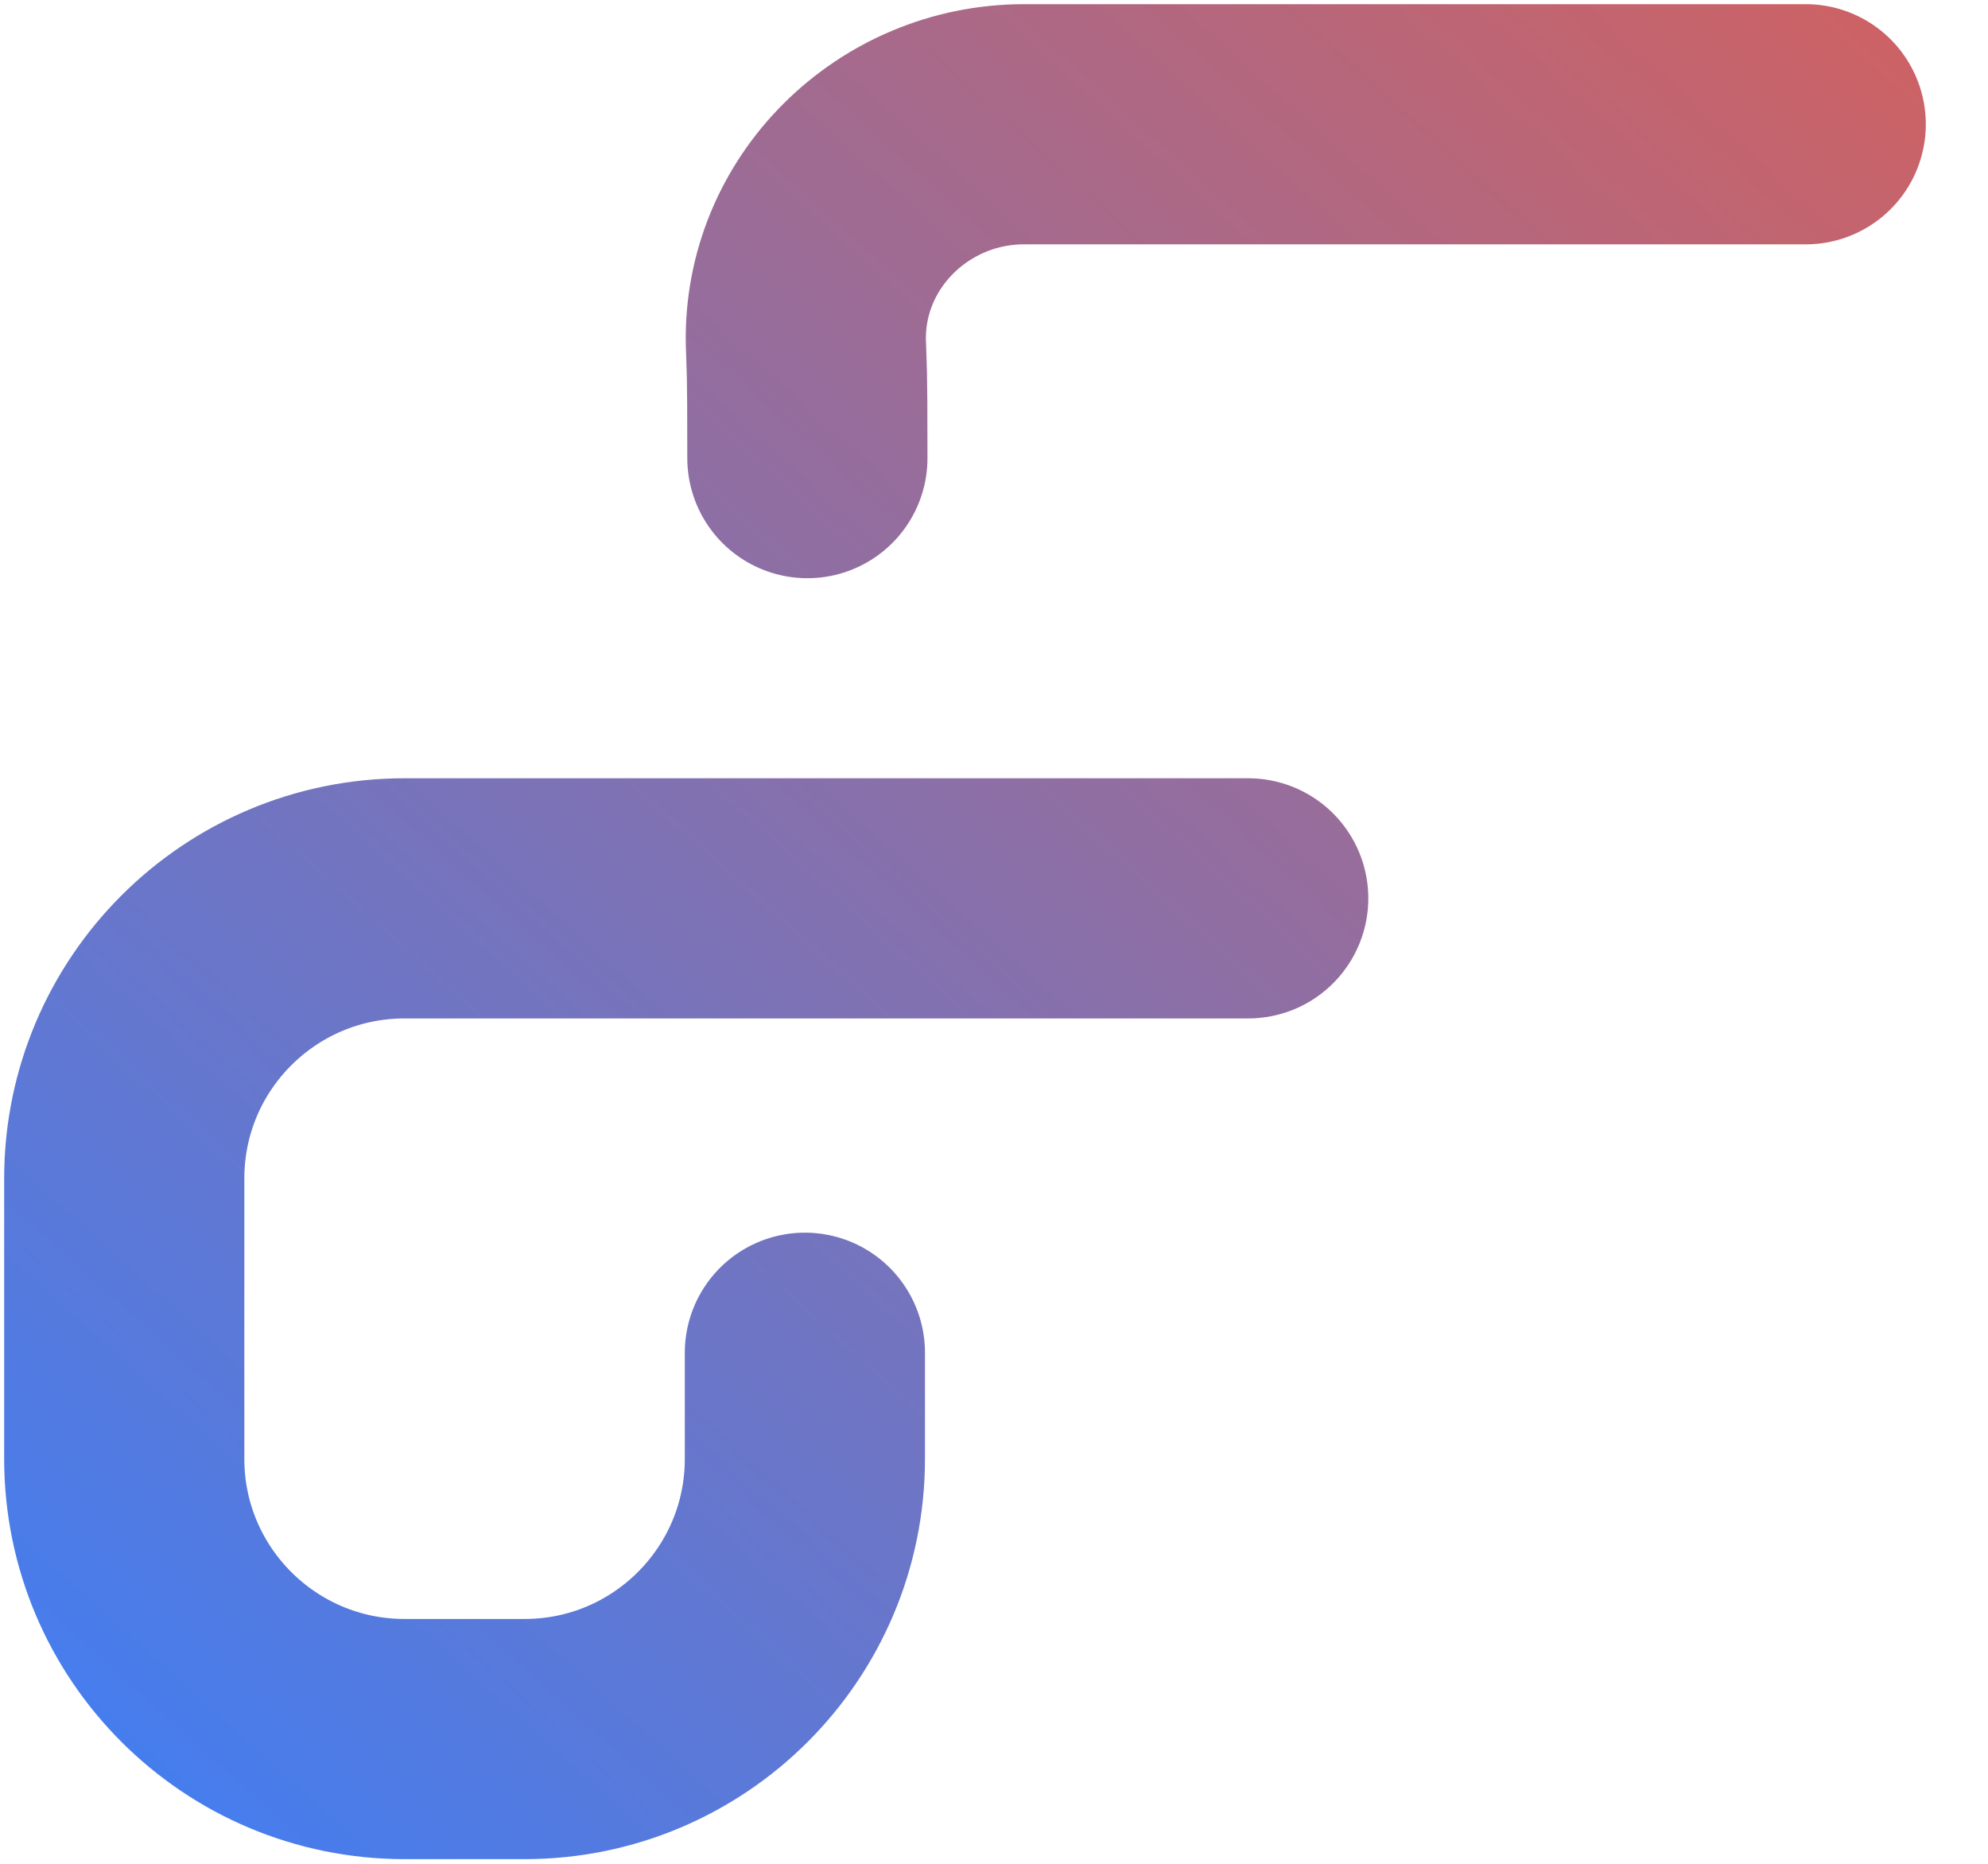 <?xml version="1.0" encoding="utf-8"?>
<svg xmlns="http://www.w3.org/2000/svg" fill="none" height="100%" overflow="visible" preserveAspectRatio="none" style="display: block;" viewBox="0 0 16 15" width="100%">
<path d="M6.478 10.887V11.741C6.478 12.986 5.468 13.996 4.222 13.996H3.256C2.01 13.996 1 12.986 1 11.741V9.485C1 8.239 2.01 7.23 3.256 7.23H10.046M6.498 3.687C6.498 2.906 6.492 2.985 6.486 2.765C6.462 1.791 7.268 1 8.242 1H14.533" id="Vector" stroke="url(#paint0_linear_0_969)" stroke-linecap="round" stroke-linejoin="round" stroke-width="1.933"/>
<defs>
<linearGradient gradientUnits="userSpaceOnUse" id="paint0_linear_0_969" x1="3.417" x2="20.689" y1="17.165" y2="-1.991">
<stop stop-color="#417EF2"/>
<stop offset="1" stop-color="#F15B40"/>
</linearGradient>
</defs>
</svg>